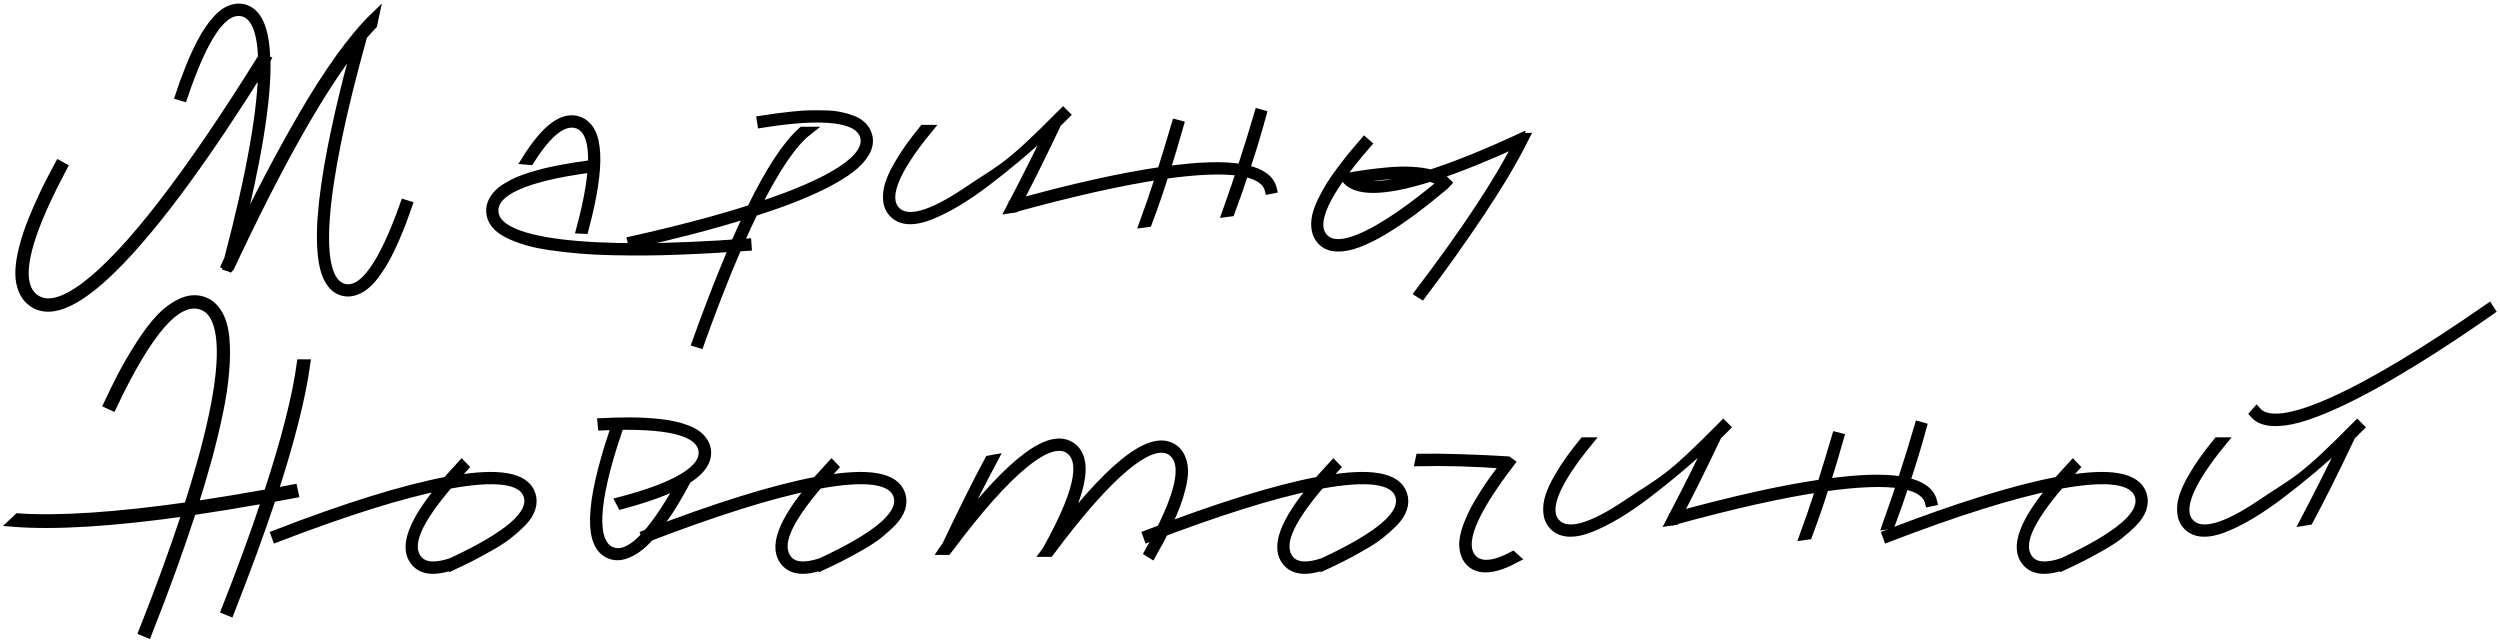 <?xml version="1.0" encoding="UTF-8"?> <svg xmlns="http://www.w3.org/2000/svg" width="568" height="146" viewBox="0 0 568 146" fill="none"> <mask id="path-1-outside-1_226_26" maskUnits="userSpaceOnUse" x="0" y="-0.182" width="568" height="146" fill="black"> <rect fill="white" y="-0.182" width="568" height="146"></rect> <path d="M5.207 65.949C4.725 64.764 4.484 63.495 4.484 62.141C4.471 60.786 4.66 59.224 5.051 57.453C5.454 55.695 5.936 54.022 6.496 52.434C7.056 50.832 7.766 49.068 8.625 47.141C9.484 45.2 10.272 43.521 10.988 42.102C11.704 40.682 12.512 39.139 13.41 37.473L14.289 37.961C11.307 43.56 9.087 48.378 7.629 52.414C6.171 56.45 5.467 59.764 5.52 62.355C5.585 64.96 6.431 66.815 8.059 67.922C10.689 69.693 14.445 68.749 19.328 65.09C24.224 61.431 30.077 55.2 36.887 46.398C43.697 37.596 51.275 26.477 59.621 13.039C59.387 6.802 57.876 3.365 55.09 2.727C52.876 2.232 50.663 3.586 48.449 6.789C46.236 9.979 43.957 15.051 41.613 22.004L40.812 21.77C41.164 20.715 41.496 19.745 41.809 18.859C42.134 17.974 42.525 16.952 42.98 15.793C43.436 14.634 43.879 13.579 44.309 12.629C44.738 11.678 45.227 10.682 45.773 9.641C46.32 8.599 46.861 7.681 47.395 6.887C47.928 6.092 48.514 5.337 49.152 4.621C49.79 3.892 50.422 3.313 51.047 2.883C51.685 2.453 52.362 2.147 53.078 1.965C53.794 1.783 54.517 1.77 55.246 1.926C58.514 2.668 60.233 6.548 60.402 13.566L60.5 13.605L60.461 13.684C60.656 22.759 58.41 36.555 53.723 55.07C56.197 49.888 58.651 44.973 61.086 40.324C63.521 35.663 66.118 30.956 68.879 26.203C71.639 21.438 74.413 17.108 77.199 13.215C79.999 9.322 82.629 6.184 85.09 3.801L84.699 5.637C83.957 6.418 83.208 7.245 82.453 8.117C77.544 25.656 74.712 39.38 73.957 49.289C73.215 59.185 74.621 64.582 78.176 65.481C80.376 65.988 82.603 64.654 84.856 61.477C87.121 58.312 89.478 53.273 91.926 46.359L92.688 46.594C92.206 47.974 91.75 49.237 91.32 50.383C90.891 51.516 90.35 52.831 89.699 54.328C89.048 55.825 88.417 57.147 87.805 58.293C87.193 59.439 86.49 60.585 85.695 61.73C84.901 62.876 84.113 63.794 83.332 64.484C82.564 65.188 81.717 65.708 80.793 66.047C79.868 66.398 78.944 66.464 78.019 66.242C76.939 65.995 76.034 65.389 75.305 64.426C74.588 63.475 74.048 62.271 73.684 60.812C73.332 59.354 73.117 57.616 73.039 55.598C72.961 53.579 73.007 51.457 73.176 49.23C73.345 46.991 73.618 44.543 73.996 41.887C74.387 39.218 74.836 36.581 75.344 33.977C75.852 31.372 76.431 28.631 77.082 25.754C77.746 22.863 78.404 20.142 79.055 17.59C79.719 15.038 80.422 12.414 81.164 9.719C73.091 19.81 63.469 36.77 52.297 60.598C52.271 60.624 52.258 60.663 52.258 60.715L52.219 60.754L52.043 60.676L51.496 60.52C51.496 60.507 51.503 60.48 51.516 60.441C51.529 60.415 51.535 60.389 51.535 60.363L51.301 60.246L51.926 58.879C57.082 39.296 59.66 24.654 59.66 14.953C47.03 35.175 36.255 49.921 27.336 59.191C18.365 68.514 11.737 71.704 7.453 68.762C6.438 68.072 5.689 67.134 5.207 65.949Z"></path> <path d="M111.457 47.922C111.444 47.18 111.6 46.477 111.926 45.812C112.251 45.135 112.681 44.53 113.215 43.996C113.762 43.449 114.445 42.935 115.266 42.453C116.086 41.958 116.932 41.522 117.805 41.145C118.69 40.767 119.693 40.409 120.812 40.07C121.945 39.732 123.013 39.439 124.016 39.191C125.018 38.944 126.125 38.71 127.336 38.488C128.56 38.254 129.634 38.065 130.559 37.922C131.496 37.779 132.512 37.629 133.605 37.473L133.723 38.273C126.496 39.276 121.099 40.572 117.531 42.16C113.964 43.749 112.199 45.669 112.238 47.922C112.29 51.62 117.31 54.094 127.297 55.344C137.297 56.594 151.438 56.548 169.719 55.207L169.777 56.008C167.225 56.19 164.751 56.346 162.355 56.477C159.96 56.62 157.375 56.743 154.602 56.848C151.841 56.965 149.211 57.03 146.711 57.043C144.211 57.056 141.652 57.036 139.035 56.984C136.418 56.932 133.983 56.809 131.73 56.613C129.491 56.418 127.316 56.171 125.207 55.871C123.098 55.585 121.223 55.194 119.582 54.699C117.954 54.218 116.522 53.658 115.285 53.02C114.061 52.395 113.117 51.652 112.453 50.793C111.802 49.921 111.47 48.964 111.457 47.922ZM119.484 36.398C123.99 29.172 127.993 26.197 131.496 27.473C136.249 29.178 136.659 37.395 132.727 52.121L131.926 52.082C133.814 45.064 134.706 39.523 134.602 35.461C134.497 31.398 133.378 28.99 131.242 28.234C128.143 27.141 124.53 29.888 120.402 36.477L119.484 36.398Z"></path> <path d="M143.527 54.68C154.048 52.323 163.091 49.934 170.656 47.512C174.953 38.736 178.833 32.831 182.297 29.797H183.488C180.077 32.453 176.145 38.241 171.691 47.16C180.402 44.322 186.861 41.542 191.066 38.82C195.272 36.086 197.056 33.495 196.418 31.047C195.832 28.872 193.586 27.544 189.68 27.062C185.773 26.568 180.233 26.893 173.059 28.039L172.941 27.277C174.191 27.082 175.344 26.913 176.398 26.77C177.453 26.626 178.677 26.483 180.07 26.34C181.477 26.184 182.759 26.093 183.918 26.066C185.09 26.04 186.314 26.047 187.59 26.086C188.866 26.112 190.005 26.236 191.008 26.457C192.01 26.665 192.948 26.945 193.82 27.297C194.693 27.648 195.415 28.124 195.988 28.723C196.561 29.322 196.958 30.025 197.18 30.832C197.518 32.082 197.316 33.352 196.574 34.641C195.845 35.917 194.719 37.134 193.195 38.293C191.672 39.452 189.745 40.624 187.414 41.809C185.083 42.98 182.596 44.081 179.953 45.109C177.323 46.125 174.413 47.141 171.223 48.156C167.329 56.164 163.247 66.138 158.977 78.078L158.215 77.844C162.512 65.891 166.496 56.105 170.168 48.488C162.499 50.91 153.677 53.228 143.703 55.441L143.527 54.68Z"></path> <path d="M202.902 48.391C202.147 47.57 201.724 46.568 201.633 45.383C201.542 44.198 201.698 42.987 202.102 41.75C202.505 40.5 203.143 39.12 204.016 37.609C204.888 36.086 205.78 34.693 206.691 33.43C207.603 32.167 208.645 30.812 209.816 29.367H210.871C203.189 38.742 200.734 44.901 203.508 47.844C206.008 50.539 211.411 49.087 219.719 43.488C228.026 37.876 228.632 38.553 241.535 25.52L242.102 26.086C238.026 30.201 244.055 24.068 240.188 27.688L240.305 27.727C236.307 36.125 233.052 42.642 230.539 47.277L229.543 47.434C233.371 40.116 236.464 33.944 238.82 28.918C236.242 31.288 233.775 33.469 231.418 35.461C229.074 37.44 226.678 39.361 224.23 41.223C221.783 43.085 219.497 44.647 217.375 45.91C215.266 47.16 213.273 48.163 211.398 48.918C209.536 49.66 207.876 49.999 206.418 49.934C204.96 49.855 203.788 49.341 202.902 48.391Z"></path> <path d="M230.344 46.398C243.69 42.714 254.882 40.22 263.918 38.918C265.116 35.116 266.21 31.529 267.199 28.156L267.961 28.352C267.01 31.724 265.969 35.207 264.836 38.801C272.31 37.746 278.065 37.57 282.102 38.273C283.534 33.898 284.829 29.725 285.988 25.754L286.75 25.969C285.591 30.214 284.328 34.374 282.961 38.449C286.529 39.218 288.579 40.721 289.113 42.961L288.352 43.117C287.857 41.151 285.975 39.829 282.707 39.152C281.965 41.496 280.91 44.51 279.543 48.195L278.664 48.312C280.161 44.081 281.229 40.975 281.867 38.996C277.961 38.371 272.186 38.586 264.543 39.641C263.345 43.417 262.082 47.069 260.754 50.598L259.875 50.715C260.943 47.811 262.193 44.172 263.625 39.797C254.68 41.138 243.658 43.605 230.559 47.199L230.344 46.398Z"></path> <path d="M300.207 54.641C299.569 53.95 299.165 53.117 298.996 52.141C298.84 51.164 298.872 50.168 299.094 49.152C299.315 48.124 299.725 46.984 300.324 45.734C300.936 44.471 301.581 43.293 302.258 42.199C302.948 41.105 303.781 39.908 304.758 38.605C305.747 37.29 306.626 36.164 307.395 35.227C308.163 34.289 309.029 33.267 309.992 32.16L310.598 32.688C305.793 38.234 302.57 42.779 300.93 46.32C299.289 49.849 299.243 52.434 300.793 54.074C302.499 55.897 305.656 55.721 310.266 53.547C314.888 51.372 320.682 47.375 327.648 41.555C326.971 41.034 326.06 40.611 324.914 40.285C314.224 43.658 307.772 43.684 305.559 40.363C307.329 40.051 308.951 39.79 310.422 39.582C311.893 39.374 313.56 39.185 315.422 39.016C317.284 38.846 319.042 38.807 320.695 38.898C322.362 38.977 323.82 39.185 325.07 39.523C330.812 37.675 337.642 34.914 345.559 31.242V31.281L346.438 31.242C343.898 36.32 340.539 41.991 336.359 48.254C332.193 54.504 327.753 60.741 323.039 66.965L322.395 66.555C333.007 52.583 340.552 41.158 345.031 32.277C337.792 35.611 331.516 38.143 326.203 39.875C327.284 40.279 328.15 40.825 328.801 41.516L328.234 42.121C325.708 44.243 323.326 46.138 321.086 47.805C318.859 49.471 316.646 50.969 314.445 52.297C312.245 53.612 310.259 54.595 308.488 55.246C306.73 55.91 305.122 56.21 303.664 56.145C302.219 56.079 301.066 55.578 300.207 54.641ZM307.082 40.832C309.699 42.798 315.194 42.505 323.566 39.953C319.816 39.302 314.322 39.595 307.082 40.832Z"></path> <path d="M3 118.688L4.113 117.633C13.358 118.271 26.249 117.418 42.785 115.074C45.689 106.012 47.753 98.225 48.977 91.715C50.2 85.191 50.552 80.042 50.031 76.266C49.51 72.477 48.111 70.185 45.832 69.391C43.059 68.427 39.999 69.846 36.652 73.648C33.319 77.451 29.608 83.662 25.52 92.281L24.543 91.832C25.728 89.319 26.835 87.079 27.863 85.113C28.892 83.147 30.201 80.914 31.789 78.414C33.391 75.914 34.908 73.902 36.34 72.379C37.772 70.843 39.361 69.658 41.105 68.824C42.863 67.991 44.543 67.848 46.145 68.394C47.59 68.902 48.729 69.885 49.562 71.344C50.409 72.802 50.93 74.658 51.125 76.91C51.32 79.15 51.301 81.656 51.066 84.43C50.845 87.203 50.383 90.283 49.68 93.668C48.977 97.053 48.156 100.471 47.219 103.922C46.281 107.372 45.194 111.038 43.957 114.918C49.908 114.02 55.559 113.089 60.91 112.125C64.894 100.016 67.401 90.185 68.43 82.633H69.504C68.475 90.133 66.014 99.898 62.121 111.93L66.594 111.07L66.828 112.164L61.711 113.121C59.198 120.686 56.04 129.313 52.238 139L51.281 138.609C54.901 129.443 57.98 121.012 60.52 113.316C54.139 114.436 48.495 115.354 43.586 116.07C40.891 124.417 37.531 133.688 33.508 143.883L32.512 143.473C36.275 133.994 39.582 124.918 42.434 116.246C25.637 118.629 12.492 119.443 3 118.688Z"></path> <path d="M62.551 121.441C78.592 115.244 91.574 111.201 101.496 109.313C101.952 108.792 102.577 108.102 103.371 107.242C104.178 106.37 104.693 105.81 104.914 105.563L105.461 106.129C104.25 107.444 103.345 108.44 102.746 109.117C113.345 107.255 119.315 108.31 120.656 112.281C121.008 113.323 121.008 114.391 120.656 115.484C120.305 116.565 119.628 117.62 118.625 118.648C117.622 119.664 116.542 120.628 115.383 121.539C114.224 122.438 112.811 123.349 111.145 124.273C109.491 125.211 108.033 125.999 106.77 126.637C105.52 127.275 104.1 127.958 102.512 128.688L102.473 128.609C98.658 129.872 95.949 129.573 94.348 127.711C91.535 124.469 93.638 118.674 100.656 110.328C91.138 112.216 78.527 116.174 62.824 122.203L62.551 121.441ZM101.906 110.074C98.273 114.319 95.878 117.841 94.719 120.641C93.573 123.427 93.664 125.615 94.992 127.203C96.398 128.805 98.918 128.994 102.551 127.77C109.087 124.736 113.794 121.969 116.672 119.469C119.562 116.956 120.643 114.638 119.914 112.516C118.69 108.896 112.688 108.082 101.906 110.074Z"></path> <path d="M140.148 98.473C137.531 106.298 136.105 112.477 135.871 117.008C135.65 121.526 136.652 124.267 138.879 125.23C140.897 126.064 143.208 125.198 145.812 122.633C148.43 120.055 151.411 115.751 154.758 109.723C151.633 111.454 147.121 113.108 141.223 114.684L140.832 113.922C147.329 112.229 152.173 110.406 155.363 108.453C158.566 106.5 160.005 104.456 159.68 102.32C159.341 100.094 157.271 98.531 153.469 97.633C149.68 96.734 144.133 96.454 136.828 96.793L136.75 95.992C137.883 95.94 138.918 95.901 139.855 95.875C140.793 95.849 141.893 95.836 143.156 95.836C144.419 95.836 145.565 95.868 146.594 95.934C147.635 95.986 148.749 96.077 149.934 96.207C151.118 96.337 152.173 96.507 153.098 96.715C154.022 96.91 154.934 97.177 155.832 97.516C156.743 97.841 157.512 98.219 158.137 98.648C158.762 99.078 159.289 99.599 159.719 100.211C160.148 100.81 160.415 101.474 160.52 102.203C160.858 104.625 159.387 106.865 156.105 108.922C155.09 110.797 154.146 112.47 153.273 113.941C152.401 115.413 151.301 117.073 149.973 118.922C148.645 120.758 147.401 122.229 146.242 123.336C145.083 124.443 143.814 125.276 142.434 125.836C141.053 126.396 139.758 126.435 138.547 125.953C133.651 123.961 133.892 114.846 139.27 98.609L140.148 98.473Z"></path> <path d="M146.574 121.441C162.616 115.244 175.598 111.201 185.52 109.313C185.975 108.792 186.6 108.102 187.395 107.242C188.202 106.37 188.716 105.81 188.938 105.563L189.484 106.129C188.273 107.444 187.368 108.44 186.77 109.117C197.368 107.255 203.339 108.31 204.68 112.281C205.031 113.323 205.031 114.391 204.68 115.484C204.328 116.565 203.651 117.62 202.648 118.648C201.646 119.664 200.565 120.628 199.406 121.539C198.247 122.438 196.835 123.349 195.168 124.273C193.514 125.211 192.056 125.999 190.793 126.637C189.543 127.275 188.124 127.958 186.535 128.688L186.496 128.609C182.681 129.872 179.973 129.573 178.371 127.711C175.559 124.469 177.661 118.674 184.68 110.328C175.161 112.216 162.551 116.174 146.848 122.203L146.574 121.441ZM185.93 110.074C182.297 114.319 179.901 117.841 178.742 120.641C177.596 123.427 177.688 125.615 179.016 127.203C180.422 128.805 182.941 128.994 186.574 127.77C193.111 124.736 197.818 121.969 200.695 119.469C203.586 116.956 204.667 114.638 203.938 112.516C202.714 108.896 196.711 108.082 185.93 110.074Z"></path> <path d="M214.211 125.074C214.289 124.957 214.413 124.781 214.582 124.547C214.764 124.326 214.895 124.156 214.973 124.039C218.97 115.641 222.225 109.124 224.738 104.488L225.734 104.313C223.13 109.195 220.331 114.729 217.336 120.914C230.044 104.508 238.775 98.056 243.527 101.559C247.069 104.163 246.203 110.615 240.93 120.914C253.43 104.82 262.043 98.518 266.77 102.008C267.525 102.568 268.072 103.31 268.41 104.234C268.762 105.146 268.931 106.129 268.918 107.184C268.905 108.225 268.729 109.417 268.391 110.758C268.065 112.099 267.674 113.375 267.219 114.586C266.776 115.797 266.21 117.138 265.52 118.609C264.829 120.081 264.198 121.357 263.625 122.438C263.052 123.505 262.408 124.677 261.691 125.953L261.008 125.523C264.562 119.169 266.783 114.111 267.668 110.348C268.553 106.585 268.098 104.013 266.301 102.633C263.996 100.927 260.467 102.04 255.715 105.973C250.975 109.892 245.22 116.409 238.449 125.523H237.453L237.785 125.074C241.34 118.72 243.553 113.661 244.426 109.898C245.311 106.135 244.855 103.57 243.059 102.203C240.767 100.523 237.297 101.591 232.648 105.406C228 109.208 222.349 115.556 215.695 124.449L215.207 125.074H214.211Z"></path> <path d="M260.598 121.441C276.639 115.244 289.621 111.201 299.543 109.313C299.999 108.792 300.624 108.102 301.418 107.242C302.225 106.37 302.74 105.81 302.961 105.563L303.508 106.129C302.297 107.444 301.392 108.44 300.793 109.117C311.392 107.255 317.362 108.31 318.703 112.281C319.055 113.323 319.055 114.391 318.703 115.484C318.352 116.565 317.674 117.62 316.672 118.648C315.669 119.664 314.589 120.628 313.43 121.539C312.271 122.438 310.858 123.349 309.191 124.273C307.538 125.211 306.079 125.999 304.816 126.637C303.566 127.275 302.147 127.958 300.559 128.688L300.52 128.609C296.704 129.872 293.996 129.573 292.395 127.711C289.582 124.469 291.685 118.674 298.703 110.328C289.185 112.216 276.574 116.174 260.871 122.203L260.598 121.441ZM299.953 110.074C296.32 114.319 293.924 117.841 292.766 120.641C291.62 123.427 291.711 125.615 293.039 127.203C294.445 128.805 296.965 128.994 300.598 127.77C307.134 124.736 311.841 121.969 314.719 119.469C317.609 116.956 318.69 114.638 317.961 112.516C316.737 108.896 310.734 108.082 299.953 110.074Z"></path> <path d="M322.473 104.918L322.648 104.078C327.909 104.013 334.543 104.215 342.551 104.684L343.156 105.113C338.69 110.96 335.754 115.686 334.348 119.293C332.954 122.9 333.065 125.497 334.68 127.086C336.464 128.792 339.478 128.525 343.723 126.285L344.367 126.871C339.549 129.436 336.118 129.736 334.074 127.77C333.41 127.132 332.967 126.35 332.746 125.426C332.525 124.501 332.479 123.544 332.609 122.555C332.753 121.552 333.059 120.439 333.527 119.215C333.996 117.991 334.523 116.826 335.109 115.719C335.708 114.599 336.424 113.395 337.258 112.105C338.091 110.803 338.866 109.658 339.582 108.668C340.311 107.665 341.105 106.604 341.965 105.484C334.934 104.977 328.436 104.788 322.473 104.918Z"></path> <path d="M352.902 119.391C352.147 118.57 351.724 117.568 351.633 116.383C351.542 115.198 351.698 113.987 352.102 112.75C352.505 111.5 353.143 110.12 354.016 108.609C354.888 107.086 355.78 105.693 356.691 104.43C357.603 103.167 358.645 101.813 359.816 100.367H360.871C353.189 109.742 350.734 115.901 353.508 118.844C356.008 121.539 361.411 120.087 369.719 114.488C378.026 108.876 378.632 109.553 391.535 96.519L392.102 97.086C388.026 101.201 394.055 95.068 390.188 98.688L390.305 98.727C386.307 107.125 383.052 113.642 380.539 118.277L379.543 118.434C383.371 111.116 386.464 104.944 388.82 99.918C386.242 102.288 383.775 104.469 381.418 106.461C379.074 108.44 376.678 110.361 374.23 112.223C371.783 114.085 369.497 115.647 367.375 116.91C365.266 118.16 363.273 119.163 361.398 119.918C359.536 120.66 357.876 120.999 356.418 120.934C354.96 120.855 353.788 120.341 352.902 119.391Z"></path> <path d="M380.344 117.398C393.69 113.714 404.882 111.22 413.918 109.918C415.116 106.116 416.21 102.529 417.199 99.156L417.961 99.352C417.01 102.724 415.969 106.207 414.836 109.801C422.31 108.746 428.065 108.57 432.102 109.273C433.534 104.898 434.829 100.725 435.988 96.754L436.75 96.969C435.591 101.214 434.328 105.374 432.961 109.449C436.529 110.217 438.579 111.721 439.113 113.961L438.352 114.117C437.857 112.151 435.975 110.829 432.707 110.152C431.965 112.496 430.91 115.51 429.543 119.195L428.664 119.313C430.161 115.081 431.229 111.975 431.867 109.996C427.961 109.371 422.186 109.586 414.543 110.641C413.345 114.417 412.082 118.069 410.754 121.598L409.875 121.715C410.943 118.811 412.193 115.172 413.625 110.797C404.68 112.138 393.658 114.605 380.559 118.199L380.344 117.398Z"></path> <path d="M428.605 121.441C444.647 115.244 457.629 111.201 467.551 109.313C468.007 108.792 468.632 108.102 469.426 107.242C470.233 106.37 470.747 105.81 470.969 105.563L471.516 106.129C470.305 107.444 469.4 108.44 468.801 109.117C479.4 107.255 485.37 108.31 486.711 112.281C487.062 113.323 487.062 114.391 486.711 115.484C486.359 116.565 485.682 117.62 484.68 118.648C483.677 119.664 482.596 120.628 481.438 121.539C480.279 122.438 478.866 123.349 477.199 124.273C475.546 125.211 474.087 125.999 472.824 126.637C471.574 127.275 470.155 127.958 468.566 128.688L468.527 128.609C464.712 129.872 462.004 129.573 460.402 127.711C457.59 124.469 459.693 118.674 466.711 110.328C457.193 112.216 444.582 116.174 428.879 122.203L428.605 121.441ZM467.961 110.074C464.328 114.319 461.932 117.841 460.773 120.641C459.628 123.427 459.719 125.615 461.047 127.203C462.453 128.805 464.973 128.994 468.605 127.77C475.142 124.736 479.849 121.969 482.727 119.469C485.617 116.956 486.698 114.638 485.969 112.516C484.745 108.896 478.742 108.082 467.961 110.074Z"></path> <path d="M496.926 119.391C496.171 118.57 495.747 117.568 495.656 116.383C495.565 115.198 495.721 113.987 496.125 112.75C496.529 111.5 497.167 110.12 498.039 108.609C498.911 107.086 499.803 105.693 500.715 104.43C501.626 103.167 502.668 101.813 503.84 100.367H504.895C497.212 109.742 494.758 115.901 497.531 118.844C500.031 121.539 505.435 120.087 513.742 114.488C522.049 108.876 522.655 109.553 535.559 96.519L536.125 97.086C532.049 101.201 538.078 95.068 534.211 98.688L534.328 98.727C530.331 107.125 527.076 113.642 524.562 118.277L523.566 118.434C527.395 111.116 530.487 104.944 532.844 99.918C530.266 102.288 527.798 104.469 525.441 106.461C523.098 108.44 520.702 110.361 518.254 112.223C515.806 114.085 513.521 115.647 511.398 116.91C509.289 118.16 507.297 119.163 505.422 119.918C503.56 120.66 501.9 120.999 500.441 120.934C498.983 120.855 497.811 120.341 496.926 119.391ZM512.121 94.039L512.688 93.394C514.992 96.064 520.695 95.367 529.797 91.305C538.911 87.242 550.806 80.113 565.48 69.918L565.891 70.562C562.922 72.633 560.038 74.599 557.238 76.461C554.439 78.323 551.379 80.276 548.059 82.32C544.751 84.352 541.646 86.162 538.742 87.75C535.852 89.339 532.948 90.79 530.031 92.106C527.115 93.408 524.523 94.378 522.258 95.016C519.992 95.641 517.961 95.894 516.164 95.777C514.367 95.66 513.02 95.081 512.121 94.039Z"></path> </mask> <path d="M5.207 65.949C4.725 64.764 4.484 63.495 4.484 62.141C4.471 60.786 4.66 59.224 5.051 57.453C5.454 55.695 5.936 54.022 6.496 52.434C7.056 50.832 7.766 49.068 8.625 47.141C9.484 45.2 10.272 43.521 10.988 42.102C11.704 40.682 12.512 39.139 13.41 37.473L14.289 37.961C11.307 43.56 9.087 48.378 7.629 52.414C6.171 56.45 5.467 59.764 5.52 62.355C5.585 64.96 6.431 66.815 8.059 67.922C10.689 69.693 14.445 68.749 19.328 65.09C24.224 61.431 30.077 55.2 36.887 46.398C43.697 37.596 51.275 26.477 59.621 13.039C59.387 6.802 57.876 3.365 55.09 2.727C52.876 2.232 50.663 3.586 48.449 6.789C46.236 9.979 43.957 15.051 41.613 22.004L40.812 21.77C41.164 20.715 41.496 19.745 41.809 18.859C42.134 17.974 42.525 16.952 42.98 15.793C43.436 14.634 43.879 13.579 44.309 12.629C44.738 11.678 45.227 10.682 45.773 9.641C46.32 8.599 46.861 7.681 47.395 6.887C47.928 6.092 48.514 5.337 49.152 4.621C49.79 3.892 50.422 3.313 51.047 2.883C51.685 2.453 52.362 2.147 53.078 1.965C53.794 1.783 54.517 1.77 55.246 1.926C58.514 2.668 60.233 6.548 60.402 13.566L60.5 13.605L60.461 13.684C60.656 22.759 58.41 36.555 53.723 55.07C56.197 49.888 58.651 44.973 61.086 40.324C63.521 35.663 66.118 30.956 68.879 26.203C71.639 21.438 74.413 17.108 77.199 13.215C79.999 9.322 82.629 6.184 85.09 3.801L84.699 5.637C83.957 6.418 83.208 7.245 82.453 8.117C77.544 25.656 74.712 39.38 73.957 49.289C73.215 59.185 74.621 64.582 78.176 65.481C80.376 65.988 82.603 64.654 84.856 61.477C87.121 58.312 89.478 53.273 91.926 46.359L92.688 46.594C92.206 47.974 91.75 49.237 91.32 50.383C90.891 51.516 90.35 52.831 89.699 54.328C89.048 55.825 88.417 57.147 87.805 58.293C87.193 59.439 86.49 60.585 85.695 61.73C84.901 62.876 84.113 63.794 83.332 64.484C82.564 65.188 81.717 65.708 80.793 66.047C79.868 66.398 78.944 66.464 78.019 66.242C76.939 65.995 76.034 65.389 75.305 64.426C74.588 63.475 74.048 62.271 73.684 60.812C73.332 59.354 73.117 57.616 73.039 55.598C72.961 53.579 73.007 51.457 73.176 49.23C73.345 46.991 73.618 44.543 73.996 41.887C74.387 39.218 74.836 36.581 75.344 33.977C75.852 31.372 76.431 28.631 77.082 25.754C77.746 22.863 78.404 20.142 79.055 17.59C79.719 15.038 80.422 12.414 81.164 9.719C73.091 19.81 63.469 36.77 52.297 60.598C52.271 60.624 52.258 60.663 52.258 60.715L52.219 60.754L52.043 60.676L51.496 60.52C51.496 60.507 51.503 60.48 51.516 60.441C51.529 60.415 51.535 60.389 51.535 60.363L51.301 60.246L51.926 58.879C57.082 39.296 59.66 24.654 59.66 14.953C47.03 35.175 36.255 49.921 27.336 59.191C18.365 68.514 11.737 71.704 7.453 68.762C6.438 68.072 5.689 67.134 5.207 65.949Z" fill="black"></path> <path d="M111.457 47.922C111.444 47.18 111.6 46.477 111.926 45.812C112.251 45.135 112.681 44.53 113.215 43.996C113.762 43.449 114.445 42.935 115.266 42.453C116.086 41.958 116.932 41.522 117.805 41.145C118.69 40.767 119.693 40.409 120.812 40.07C121.945 39.732 123.013 39.439 124.016 39.191C125.018 38.944 126.125 38.71 127.336 38.488C128.56 38.254 129.634 38.065 130.559 37.922C131.496 37.779 132.512 37.629 133.605 37.473L133.723 38.273C126.496 39.276 121.099 40.572 117.531 42.16C113.964 43.749 112.199 45.669 112.238 47.922C112.29 51.62 117.31 54.094 127.297 55.344C137.297 56.594 151.438 56.548 169.719 55.207L169.777 56.008C167.225 56.19 164.751 56.346 162.355 56.477C159.96 56.62 157.375 56.743 154.602 56.848C151.841 56.965 149.211 57.03 146.711 57.043C144.211 57.056 141.652 57.036 139.035 56.984C136.418 56.932 133.983 56.809 131.73 56.613C129.491 56.418 127.316 56.171 125.207 55.871C123.098 55.585 121.223 55.194 119.582 54.699C117.954 54.218 116.522 53.658 115.285 53.02C114.061 52.395 113.117 51.652 112.453 50.793C111.802 49.921 111.47 48.964 111.457 47.922ZM119.484 36.398C123.99 29.172 127.993 26.197 131.496 27.473C136.249 29.178 136.659 37.395 132.727 52.121L131.926 52.082C133.814 45.064 134.706 39.523 134.602 35.461C134.497 31.398 133.378 28.99 131.242 28.234C128.143 27.141 124.53 29.888 120.402 36.477L119.484 36.398Z" fill="black"></path> <path d="M143.527 54.68C154.048 52.323 163.091 49.934 170.656 47.512C174.953 38.736 178.833 32.831 182.297 29.797H183.488C180.077 32.453 176.145 38.241 171.691 47.16C180.402 44.322 186.861 41.542 191.066 38.82C195.272 36.086 197.056 33.495 196.418 31.047C195.832 28.872 193.586 27.544 189.68 27.062C185.773 26.568 180.233 26.893 173.059 28.039L172.941 27.277C174.191 27.082 175.344 26.913 176.398 26.77C177.453 26.626 178.677 26.483 180.07 26.34C181.477 26.184 182.759 26.093 183.918 26.066C185.09 26.04 186.314 26.047 187.59 26.086C188.866 26.112 190.005 26.236 191.008 26.457C192.01 26.665 192.948 26.945 193.82 27.297C194.693 27.648 195.415 28.124 195.988 28.723C196.561 29.322 196.958 30.025 197.18 30.832C197.518 32.082 197.316 33.352 196.574 34.641C195.845 35.917 194.719 37.134 193.195 38.293C191.672 39.452 189.745 40.624 187.414 41.809C185.083 42.98 182.596 44.081 179.953 45.109C177.323 46.125 174.413 47.141 171.223 48.156C167.329 56.164 163.247 66.138 158.977 78.078L158.215 77.844C162.512 65.891 166.496 56.105 170.168 48.488C162.499 50.91 153.677 53.228 143.703 55.441L143.527 54.68Z" fill="black"></path> <path d="M202.902 48.391C202.147 47.57 201.724 46.568 201.633 45.383C201.542 44.198 201.698 42.987 202.102 41.75C202.505 40.5 203.143 39.12 204.016 37.609C204.888 36.086 205.78 34.693 206.691 33.43C207.603 32.167 208.645 30.812 209.816 29.367H210.871C203.189 38.742 200.734 44.901 203.508 47.844C206.008 50.539 211.411 49.087 219.719 43.488C228.026 37.876 228.632 38.553 241.535 25.52L242.102 26.086C238.026 30.201 244.055 24.068 240.188 27.688L240.305 27.727C236.307 36.125 233.052 42.642 230.539 47.277L229.543 47.434C233.371 40.116 236.464 33.944 238.82 28.918C236.242 31.288 233.775 33.469 231.418 35.461C229.074 37.44 226.678 39.361 224.23 41.223C221.783 43.085 219.497 44.647 217.375 45.91C215.266 47.16 213.273 48.163 211.398 48.918C209.536 49.66 207.876 49.999 206.418 49.934C204.96 49.855 203.788 49.341 202.902 48.391Z" fill="black"></path> <path d="M230.344 46.398C243.69 42.714 254.882 40.22 263.918 38.918C265.116 35.116 266.21 31.529 267.199 28.156L267.961 28.352C267.01 31.724 265.969 35.207 264.836 38.801C272.31 37.746 278.065 37.57 282.102 38.273C283.534 33.898 284.829 29.725 285.988 25.754L286.75 25.969C285.591 30.214 284.328 34.374 282.961 38.449C286.529 39.218 288.579 40.721 289.113 42.961L288.352 43.117C287.857 41.151 285.975 39.829 282.707 39.152C281.965 41.496 280.91 44.51 279.543 48.195L278.664 48.312C280.161 44.081 281.229 40.975 281.867 38.996C277.961 38.371 272.186 38.586 264.543 39.641C263.345 43.417 262.082 47.069 260.754 50.598L259.875 50.715C260.943 47.811 262.193 44.172 263.625 39.797C254.68 41.138 243.658 43.605 230.559 47.199L230.344 46.398Z" fill="black"></path> <path d="M300.207 54.641C299.569 53.95 299.165 53.117 298.996 52.141C298.84 51.164 298.872 50.168 299.094 49.152C299.315 48.124 299.725 46.984 300.324 45.734C300.936 44.471 301.581 43.293 302.258 42.199C302.948 41.105 303.781 39.908 304.758 38.605C305.747 37.29 306.626 36.164 307.395 35.227C308.163 34.289 309.029 33.267 309.992 32.16L310.598 32.688C305.793 38.234 302.57 42.779 300.93 46.32C299.289 49.849 299.243 52.434 300.793 54.074C302.499 55.897 305.656 55.721 310.266 53.547C314.888 51.372 320.682 47.375 327.648 41.555C326.971 41.034 326.06 40.611 324.914 40.285C314.224 43.658 307.772 43.684 305.559 40.363C307.329 40.051 308.951 39.79 310.422 39.582C311.893 39.374 313.56 39.185 315.422 39.016C317.284 38.846 319.042 38.807 320.695 38.898C322.362 38.977 323.82 39.185 325.07 39.523C330.812 37.675 337.642 34.914 345.559 31.242V31.281L346.438 31.242C343.898 36.32 340.539 41.991 336.359 48.254C332.193 54.504 327.753 60.741 323.039 66.965L322.395 66.555C333.007 52.583 340.552 41.158 345.031 32.277C337.792 35.611 331.516 38.143 326.203 39.875C327.284 40.279 328.15 40.825 328.801 41.516L328.234 42.121C325.708 44.243 323.326 46.138 321.086 47.805C318.859 49.471 316.646 50.969 314.445 52.297C312.245 53.612 310.259 54.595 308.488 55.246C306.73 55.91 305.122 56.21 303.664 56.145C302.219 56.079 301.066 55.578 300.207 54.641ZM307.082 40.832C309.699 42.798 315.194 42.505 323.566 39.953C319.816 39.302 314.322 39.595 307.082 40.832Z" fill="black"></path> <path d="M3 118.688L4.113 117.633C13.358 118.271 26.249 117.418 42.785 115.074C45.689 106.012 47.753 98.225 48.977 91.715C50.2 85.191 50.552 80.042 50.031 76.266C49.51 72.477 48.111 70.185 45.832 69.391C43.059 68.427 39.999 69.846 36.652 73.648C33.319 77.451 29.608 83.662 25.52 92.281L24.543 91.832C25.728 89.319 26.835 87.079 27.863 85.113C28.892 83.147 30.201 80.914 31.789 78.414C33.391 75.914 34.908 73.902 36.34 72.379C37.772 70.843 39.361 69.658 41.105 68.824C42.863 67.991 44.543 67.848 46.145 68.394C47.59 68.902 48.729 69.885 49.562 71.344C50.409 72.802 50.93 74.658 51.125 76.91C51.32 79.15 51.301 81.656 51.066 84.43C50.845 87.203 50.383 90.283 49.68 93.668C48.977 97.053 48.156 100.471 47.219 103.922C46.281 107.372 45.194 111.038 43.957 114.918C49.908 114.02 55.559 113.089 60.91 112.125C64.894 100.016 67.401 90.185 68.43 82.633H69.504C68.475 90.133 66.014 99.898 62.121 111.93L66.594 111.07L66.828 112.164L61.711 113.121C59.198 120.686 56.04 129.313 52.238 139L51.281 138.609C54.901 129.443 57.98 121.012 60.52 113.316C54.139 114.436 48.495 115.354 43.586 116.07C40.891 124.417 37.531 133.688 33.508 143.883L32.512 143.473C36.275 133.994 39.582 124.918 42.434 116.246C25.637 118.629 12.492 119.443 3 118.688Z" fill="black"></path> <path d="M62.551 121.441C78.592 115.244 91.574 111.201 101.496 109.313C101.952 108.792 102.577 108.102 103.371 107.242C104.178 106.37 104.693 105.81 104.914 105.563L105.461 106.129C104.25 107.444 103.345 108.44 102.746 109.117C113.345 107.255 119.315 108.31 120.656 112.281C121.008 113.323 121.008 114.391 120.656 115.484C120.305 116.565 119.628 117.62 118.625 118.648C117.622 119.664 116.542 120.628 115.383 121.539C114.224 122.438 112.811 123.349 111.145 124.273C109.491 125.211 108.033 125.999 106.77 126.637C105.52 127.275 104.1 127.958 102.512 128.688L102.473 128.609C98.658 129.872 95.949 129.573 94.348 127.711C91.535 124.469 93.638 118.674 100.656 110.328C91.138 112.216 78.527 116.174 62.824 122.203L62.551 121.441ZM101.906 110.074C98.273 114.319 95.878 117.841 94.719 120.641C93.573 123.427 93.664 125.615 94.992 127.203C96.398 128.805 98.918 128.994 102.551 127.77C109.087 124.736 113.794 121.969 116.672 119.469C119.562 116.956 120.643 114.638 119.914 112.516C118.69 108.896 112.688 108.082 101.906 110.074Z" fill="black"></path> <path d="M140.148 98.473C137.531 106.298 136.105 112.477 135.871 117.008C135.65 121.526 136.652 124.267 138.879 125.23C140.897 126.064 143.208 125.198 145.812 122.633C148.43 120.055 151.411 115.751 154.758 109.723C151.633 111.454 147.121 113.108 141.223 114.684L140.832 113.922C147.329 112.229 152.173 110.406 155.363 108.453C158.566 106.5 160.005 104.456 159.68 102.32C159.341 100.094 157.271 98.531 153.469 97.633C149.68 96.734 144.133 96.454 136.828 96.793L136.75 95.992C137.883 95.94 138.918 95.901 139.855 95.875C140.793 95.849 141.893 95.836 143.156 95.836C144.419 95.836 145.565 95.868 146.594 95.934C147.635 95.986 148.749 96.077 149.934 96.207C151.118 96.337 152.173 96.507 153.098 96.715C154.022 96.91 154.934 97.177 155.832 97.516C156.743 97.841 157.512 98.219 158.137 98.648C158.762 99.078 159.289 99.599 159.719 100.211C160.148 100.81 160.415 101.474 160.52 102.203C160.858 104.625 159.387 106.865 156.105 108.922C155.09 110.797 154.146 112.47 153.273 113.941C152.401 115.413 151.301 117.073 149.973 118.922C148.645 120.758 147.401 122.229 146.242 123.336C145.083 124.443 143.814 125.276 142.434 125.836C141.053 126.396 139.758 126.435 138.547 125.953C133.651 123.961 133.892 114.846 139.27 98.609L140.148 98.473Z" fill="black"></path> <path d="M146.574 121.441C162.616 115.244 175.598 111.201 185.52 109.313C185.975 108.792 186.6 108.102 187.395 107.242C188.202 106.37 188.716 105.81 188.938 105.563L189.484 106.129C188.273 107.444 187.368 108.44 186.77 109.117C197.368 107.255 203.339 108.31 204.68 112.281C205.031 113.323 205.031 114.391 204.68 115.484C204.328 116.565 203.651 117.62 202.648 118.648C201.646 119.664 200.565 120.628 199.406 121.539C198.247 122.438 196.835 123.349 195.168 124.273C193.514 125.211 192.056 125.999 190.793 126.637C189.543 127.275 188.124 127.958 186.535 128.688L186.496 128.609C182.681 129.872 179.973 129.573 178.371 127.711C175.559 124.469 177.661 118.674 184.68 110.328C175.161 112.216 162.551 116.174 146.848 122.203L146.574 121.441ZM185.93 110.074C182.297 114.319 179.901 117.841 178.742 120.641C177.596 123.427 177.688 125.615 179.016 127.203C180.422 128.805 182.941 128.994 186.574 127.77C193.111 124.736 197.818 121.969 200.695 119.469C203.586 116.956 204.667 114.638 203.938 112.516C202.714 108.896 196.711 108.082 185.93 110.074Z" fill="black"></path> <path d="M214.211 125.074C214.289 124.957 214.413 124.781 214.582 124.547C214.764 124.326 214.895 124.156 214.973 124.039C218.97 115.641 222.225 109.124 224.738 104.488L225.734 104.313C223.13 109.195 220.331 114.729 217.336 120.914C230.044 104.508 238.775 98.056 243.527 101.559C247.069 104.163 246.203 110.615 240.93 120.914C253.43 104.82 262.043 98.518 266.77 102.008C267.525 102.568 268.072 103.31 268.41 104.234C268.762 105.146 268.931 106.129 268.918 107.184C268.905 108.225 268.729 109.417 268.391 110.758C268.065 112.099 267.674 113.375 267.219 114.586C266.776 115.797 266.21 117.138 265.52 118.609C264.829 120.081 264.198 121.357 263.625 122.438C263.052 123.505 262.408 124.677 261.691 125.953L261.008 125.523C264.562 119.169 266.783 114.111 267.668 110.348C268.553 106.585 268.098 104.013 266.301 102.633C263.996 100.927 260.467 102.04 255.715 105.973C250.975 109.892 245.22 116.409 238.449 125.523H237.453L237.785 125.074C241.34 118.72 243.553 113.661 244.426 109.898C245.311 106.135 244.855 103.57 243.059 102.203C240.767 100.523 237.297 101.591 232.648 105.406C228 109.208 222.349 115.556 215.695 124.449L215.207 125.074H214.211Z" fill="black"></path> <path d="M260.598 121.441C276.639 115.244 289.621 111.201 299.543 109.313C299.999 108.792 300.624 108.102 301.418 107.242C302.225 106.37 302.74 105.81 302.961 105.563L303.508 106.129C302.297 107.444 301.392 108.44 300.793 109.117C311.392 107.255 317.362 108.31 318.703 112.281C319.055 113.323 319.055 114.391 318.703 115.484C318.352 116.565 317.674 117.62 316.672 118.648C315.669 119.664 314.589 120.628 313.43 121.539C312.271 122.438 310.858 123.349 309.191 124.273C307.538 125.211 306.079 125.999 304.816 126.637C303.566 127.275 302.147 127.958 300.559 128.688L300.52 128.609C296.704 129.872 293.996 129.573 292.395 127.711C289.582 124.469 291.685 118.674 298.703 110.328C289.185 112.216 276.574 116.174 260.871 122.203L260.598 121.441ZM299.953 110.074C296.32 114.319 293.924 117.841 292.766 120.641C291.62 123.427 291.711 125.615 293.039 127.203C294.445 128.805 296.965 128.994 300.598 127.77C307.134 124.736 311.841 121.969 314.719 119.469C317.609 116.956 318.69 114.638 317.961 112.516C316.737 108.896 310.734 108.082 299.953 110.074Z" fill="black"></path> <path d="M322.473 104.918L322.648 104.078C327.909 104.013 334.543 104.215 342.551 104.684L343.156 105.113C338.69 110.96 335.754 115.686 334.348 119.293C332.954 122.9 333.065 125.497 334.68 127.086C336.464 128.792 339.478 128.525 343.723 126.285L344.367 126.871C339.549 129.436 336.118 129.736 334.074 127.77C333.41 127.132 332.967 126.35 332.746 125.426C332.525 124.501 332.479 123.544 332.609 122.555C332.753 121.552 333.059 120.439 333.527 119.215C333.996 117.991 334.523 116.826 335.109 115.719C335.708 114.599 336.424 113.395 337.258 112.105C338.091 110.803 338.866 109.658 339.582 108.668C340.311 107.665 341.105 106.604 341.965 105.484C334.934 104.977 328.436 104.788 322.473 104.918Z" fill="black"></path> <path d="M352.902 119.391C352.147 118.57 351.724 117.568 351.633 116.383C351.542 115.198 351.698 113.987 352.102 112.75C352.505 111.5 353.143 110.12 354.016 108.609C354.888 107.086 355.78 105.693 356.691 104.43C357.603 103.167 358.645 101.813 359.816 100.367H360.871C353.189 109.742 350.734 115.901 353.508 118.844C356.008 121.539 361.411 120.087 369.719 114.488C378.026 108.876 378.632 109.553 391.535 96.519L392.102 97.086C388.026 101.201 394.055 95.068 390.188 98.688L390.305 98.727C386.307 107.125 383.052 113.642 380.539 118.277L379.543 118.434C383.371 111.116 386.464 104.944 388.82 99.918C386.242 102.288 383.775 104.469 381.418 106.461C379.074 108.44 376.678 110.361 374.23 112.223C371.783 114.085 369.497 115.647 367.375 116.91C365.266 118.16 363.273 119.163 361.398 119.918C359.536 120.66 357.876 120.999 356.418 120.934C354.96 120.855 353.788 120.341 352.902 119.391Z" fill="black"></path> <path d="M380.344 117.398C393.69 113.714 404.882 111.22 413.918 109.918C415.116 106.116 416.21 102.529 417.199 99.156L417.961 99.352C417.01 102.724 415.969 106.207 414.836 109.801C422.31 108.746 428.065 108.57 432.102 109.273C433.534 104.898 434.829 100.725 435.988 96.754L436.75 96.969C435.591 101.214 434.328 105.374 432.961 109.449C436.529 110.217 438.579 111.721 439.113 113.961L438.352 114.117C437.857 112.151 435.975 110.829 432.707 110.152C431.965 112.496 430.91 115.51 429.543 119.195L428.664 119.313C430.161 115.081 431.229 111.975 431.867 109.996C427.961 109.371 422.186 109.586 414.543 110.641C413.345 114.417 412.082 118.069 410.754 121.598L409.875 121.715C410.943 118.811 412.193 115.172 413.625 110.797C404.68 112.138 393.658 114.605 380.559 118.199L380.344 117.398Z" fill="black"></path> <path d="M428.605 121.441C444.647 115.244 457.629 111.201 467.551 109.313C468.007 108.792 468.632 108.102 469.426 107.242C470.233 106.37 470.747 105.81 470.969 105.563L471.516 106.129C470.305 107.444 469.4 108.44 468.801 109.117C479.4 107.255 485.37 108.31 486.711 112.281C487.062 113.323 487.062 114.391 486.711 115.484C486.359 116.565 485.682 117.62 484.68 118.648C483.677 119.664 482.596 120.628 481.438 121.539C480.279 122.438 478.866 123.349 477.199 124.273C475.546 125.211 474.087 125.999 472.824 126.637C471.574 127.275 470.155 127.958 468.566 128.688L468.527 128.609C464.712 129.872 462.004 129.573 460.402 127.711C457.59 124.469 459.693 118.674 466.711 110.328C457.193 112.216 444.582 116.174 428.879 122.203L428.605 121.441ZM467.961 110.074C464.328 114.319 461.932 117.841 460.773 120.641C459.628 123.427 459.719 125.615 461.047 127.203C462.453 128.805 464.973 128.994 468.605 127.77C475.142 124.736 479.849 121.969 482.727 119.469C485.617 116.956 486.698 114.638 485.969 112.516C484.745 108.896 478.742 108.082 467.961 110.074Z" fill="black"></path> <path d="M496.926 119.391C496.171 118.57 495.747 117.568 495.656 116.383C495.565 115.198 495.721 113.987 496.125 112.75C496.529 111.5 497.167 110.12 498.039 108.609C498.911 107.086 499.803 105.693 500.715 104.43C501.626 103.167 502.668 101.813 503.84 100.367H504.895C497.212 109.742 494.758 115.901 497.531 118.844C500.031 121.539 505.435 120.087 513.742 114.488C522.049 108.876 522.655 109.553 535.559 96.519L536.125 97.086C532.049 101.201 538.078 95.068 534.211 98.688L534.328 98.727C530.331 107.125 527.076 113.642 524.562 118.277L523.566 118.434C527.395 111.116 530.487 104.944 532.844 99.918C530.266 102.288 527.798 104.469 525.441 106.461C523.098 108.44 520.702 110.361 518.254 112.223C515.806 114.085 513.521 115.647 511.398 116.91C509.289 118.16 507.297 119.163 505.422 119.918C503.56 120.66 501.9 120.999 500.441 120.934C498.983 120.855 497.811 120.341 496.926 119.391ZM512.121 94.039L512.688 93.394C514.992 96.064 520.695 95.367 529.797 91.305C538.911 87.242 550.806 80.113 565.48 69.918L565.891 70.562C562.922 72.633 560.038 74.599 557.238 76.461C554.439 78.323 551.379 80.276 548.059 82.32C544.751 84.352 541.646 86.162 538.742 87.75C535.852 89.339 532.948 90.79 530.031 92.106C527.115 93.408 524.523 94.378 522.258 95.016C519.992 95.641 517.961 95.894 516.164 95.777C514.367 95.66 513.02 95.081 512.121 94.039Z" fill="black"></path> <path d="M5.207 65.949C4.725 64.764 4.484 63.495 4.484 62.141C4.471 60.786 4.66 59.224 5.051 57.453C5.454 55.695 5.936 54.022 6.496 52.434C7.056 50.832 7.766 49.068 8.625 47.141C9.484 45.2 10.272 43.521 10.988 42.102C11.704 40.682 12.512 39.139 13.41 37.473L14.289 37.961C11.307 43.56 9.087 48.378 7.629 52.414C6.171 56.45 5.467 59.764 5.52 62.355C5.585 64.96 6.431 66.815 8.059 67.922C10.689 69.693 14.445 68.749 19.328 65.09C24.224 61.431 30.077 55.2 36.887 46.398C43.697 37.596 51.275 26.477 59.621 13.039C59.387 6.802 57.876 3.365 55.09 2.727C52.876 2.232 50.663 3.586 48.449 6.789C46.236 9.979 43.957 15.051 41.613 22.004L40.812 21.77C41.164 20.715 41.496 19.745 41.809 18.859C42.134 17.974 42.525 16.952 42.98 15.793C43.436 14.634 43.879 13.579 44.309 12.629C44.738 11.678 45.227 10.682 45.773 9.641C46.32 8.599 46.861 7.681 47.395 6.887C47.928 6.092 48.514 5.337 49.152 4.621C49.79 3.892 50.422 3.313 51.047 2.883C51.685 2.453 52.362 2.147 53.078 1.965C53.794 1.783 54.517 1.77 55.246 1.926C58.514 2.668 60.233 6.548 60.402 13.566L60.5 13.605L60.461 13.684C60.656 22.759 58.41 36.555 53.723 55.07C56.197 49.888 58.651 44.973 61.086 40.324C63.521 35.663 66.118 30.956 68.879 26.203C71.639 21.438 74.413 17.108 77.199 13.215C79.999 9.322 82.629 6.184 85.09 3.801L84.699 5.637C83.957 6.418 83.208 7.245 82.453 8.117C77.544 25.656 74.712 39.38 73.957 49.289C73.215 59.185 74.621 64.582 78.176 65.481C80.376 65.988 82.603 64.654 84.856 61.477C87.121 58.312 89.478 53.273 91.926 46.359L92.688 46.594C92.206 47.974 91.75 49.237 91.32 50.383C90.891 51.516 90.35 52.831 89.699 54.328C89.048 55.825 88.417 57.147 87.805 58.293C87.193 59.439 86.49 60.585 85.695 61.73C84.901 62.876 84.113 63.794 83.332 64.484C82.564 65.188 81.717 65.708 80.793 66.047C79.868 66.398 78.944 66.464 78.019 66.242C76.939 65.995 76.034 65.389 75.305 64.426C74.588 63.475 74.048 62.271 73.684 60.812C73.332 59.354 73.117 57.616 73.039 55.598C72.961 53.579 73.007 51.457 73.176 49.23C73.345 46.991 73.618 44.543 73.996 41.887C74.387 39.218 74.836 36.581 75.344 33.977C75.852 31.372 76.431 28.631 77.082 25.754C77.746 22.863 78.404 20.142 79.055 17.59C79.719 15.038 80.422 12.414 81.164 9.719C73.091 19.81 63.469 36.77 52.297 60.598C52.271 60.624 52.258 60.663 52.258 60.715L52.219 60.754L52.043 60.676L51.496 60.52C51.496 60.507 51.503 60.48 51.516 60.441C51.529 60.415 51.535 60.389 51.535 60.363L51.301 60.246L51.926 58.879C57.082 39.296 59.66 24.654 59.66 14.953C47.03 35.175 36.255 49.921 27.336 59.191C18.365 68.514 11.737 71.704 7.453 68.762C6.438 68.072 5.689 67.134 5.207 65.949Z" stroke="black" stroke-width="2" mask="url(#path-1-outside-1_226_26)"></path> <path d="M111.457 47.922C111.444 47.18 111.6 46.477 111.926 45.812C112.251 45.135 112.681 44.53 113.215 43.996C113.762 43.449 114.445 42.935 115.266 42.453C116.086 41.958 116.932 41.522 117.805 41.145C118.69 40.767 119.693 40.409 120.812 40.07C121.945 39.732 123.013 39.439 124.016 39.191C125.018 38.944 126.125 38.71 127.336 38.488C128.56 38.254 129.634 38.065 130.559 37.922C131.496 37.779 132.512 37.629 133.605 37.473L133.723 38.273C126.496 39.276 121.099 40.572 117.531 42.16C113.964 43.749 112.199 45.669 112.238 47.922C112.29 51.62 117.31 54.094 127.297 55.344C137.297 56.594 151.438 56.548 169.719 55.207L169.777 56.008C167.225 56.19 164.751 56.346 162.355 56.477C159.96 56.62 157.375 56.743 154.602 56.848C151.841 56.965 149.211 57.03 146.711 57.043C144.211 57.056 141.652 57.036 139.035 56.984C136.418 56.932 133.983 56.809 131.73 56.613C129.491 56.418 127.316 56.171 125.207 55.871C123.098 55.585 121.223 55.194 119.582 54.699C117.954 54.218 116.522 53.658 115.285 53.02C114.061 52.395 113.117 51.652 112.453 50.793C111.802 49.921 111.47 48.964 111.457 47.922ZM119.484 36.398C123.99 29.172 127.993 26.197 131.496 27.473C136.249 29.178 136.659 37.395 132.727 52.121L131.926 52.082C133.814 45.064 134.706 39.523 134.602 35.461C134.497 31.398 133.378 28.99 131.242 28.234C128.143 27.141 124.53 29.888 120.402 36.477L119.484 36.398Z" stroke="black" stroke-width="2" mask="url(#path-1-outside-1_226_26)"></path> <path d="M143.527 54.68C154.048 52.323 163.091 49.934 170.656 47.512C174.953 38.736 178.833 32.831 182.297 29.797H183.488C180.077 32.453 176.145 38.241 171.691 47.16C180.402 44.322 186.861 41.542 191.066 38.82C195.272 36.086 197.056 33.495 196.418 31.047C195.832 28.872 193.586 27.544 189.68 27.062C185.773 26.568 180.233 26.893 173.059 28.039L172.941 27.277C174.191 27.082 175.344 26.913 176.398 26.77C177.453 26.626 178.677 26.483 180.07 26.34C181.477 26.184 182.759 26.093 183.918 26.066C185.09 26.04 186.314 26.047 187.59 26.086C188.866 26.112 190.005 26.236 191.008 26.457C192.01 26.665 192.948 26.945 193.82 27.297C194.693 27.648 195.415 28.124 195.988 28.723C196.561 29.322 196.958 30.025 197.18 30.832C197.518 32.082 197.316 33.352 196.574 34.641C195.845 35.917 194.719 37.134 193.195 38.293C191.672 39.452 189.745 40.624 187.414 41.809C185.083 42.98 182.596 44.081 179.953 45.109C177.323 46.125 174.413 47.141 171.223 48.156C167.329 56.164 163.247 66.138 158.977 78.078L158.215 77.844C162.512 65.891 166.496 56.105 170.168 48.488C162.499 50.91 153.677 53.228 143.703 55.441L143.527 54.68Z" stroke="black" stroke-width="2" mask="url(#path-1-outside-1_226_26)"></path> <path d="M202.902 48.391C202.147 47.57 201.724 46.568 201.633 45.383C201.542 44.198 201.698 42.987 202.102 41.75C202.505 40.5 203.143 39.12 204.016 37.609C204.888 36.086 205.78 34.693 206.691 33.43C207.603 32.167 208.645 30.812 209.816 29.367H210.871C203.189 38.742 200.734 44.901 203.508 47.844C206.008 50.539 211.411 49.087 219.719 43.488C228.026 37.876 228.632 38.553 241.535 25.52L242.102 26.086C238.026 30.201 244.055 24.068 240.188 27.688L240.305 27.727C236.307 36.125 233.052 42.642 230.539 47.277L229.543 47.434C233.371 40.116 236.464 33.944 238.82 28.918C236.242 31.288 233.775 33.469 231.418 35.461C229.074 37.44 226.678 39.361 224.23 41.223C221.783 43.085 219.497 44.647 217.375 45.91C215.266 47.16 213.273 48.163 211.398 48.918C209.536 49.66 207.876 49.999 206.418 49.934C204.96 49.855 203.788 49.341 202.902 48.391Z" stroke="black" stroke-width="2" mask="url(#path-1-outside-1_226_26)"></path> <path d="M230.344 46.398C243.69 42.714 254.882 40.22 263.918 38.918C265.116 35.116 266.21 31.529 267.199 28.156L267.961 28.352C267.01 31.724 265.969 35.207 264.836 38.801C272.31 37.746 278.065 37.57 282.102 38.273C283.534 33.898 284.829 29.725 285.988 25.754L286.75 25.969C285.591 30.214 284.328 34.374 282.961 38.449C286.529 39.218 288.579 40.721 289.113 42.961L288.352 43.117C287.857 41.151 285.975 39.829 282.707 39.152C281.965 41.496 280.91 44.51 279.543 48.195L278.664 48.312C280.161 44.081 281.229 40.975 281.867 38.996C277.961 38.371 272.186 38.586 264.543 39.641C263.345 43.417 262.082 47.069 260.754 50.598L259.875 50.715C260.943 47.811 262.193 44.172 263.625 39.797C254.68 41.138 243.658 43.605 230.559 47.199L230.344 46.398Z" stroke="black" stroke-width="2" mask="url(#path-1-outside-1_226_26)"></path> <path d="M300.207 54.641C299.569 53.95 299.165 53.117 298.996 52.141C298.84 51.164 298.872 50.168 299.094 49.152C299.315 48.124 299.725 46.984 300.324 45.734C300.936 44.471 301.581 43.293 302.258 42.199C302.948 41.105 303.781 39.908 304.758 38.605C305.747 37.29 306.626 36.164 307.395 35.227C308.163 34.289 309.029 33.267 309.992 32.16L310.598 32.688C305.793 38.234 302.57 42.779 300.93 46.32C299.289 49.849 299.243 52.434 300.793 54.074C302.499 55.897 305.656 55.721 310.266 53.547C314.888 51.372 320.682 47.375 327.648 41.555C326.971 41.034 326.06 40.611 324.914 40.285C314.224 43.658 307.772 43.684 305.559 40.363C307.329 40.051 308.951 39.79 310.422 39.582C311.893 39.374 313.56 39.185 315.422 39.016C317.284 38.846 319.042 38.807 320.695 38.898C322.362 38.977 323.82 39.185 325.07 39.523C330.812 37.675 337.642 34.914 345.559 31.242V31.281L346.438 31.242C343.898 36.32 340.539 41.991 336.359 48.254C332.193 54.504 327.753 60.741 323.039 66.965L322.395 66.555C333.007 52.583 340.552 41.158 345.031 32.277C337.792 35.611 331.516 38.143 326.203 39.875C327.284 40.279 328.15 40.825 328.801 41.516L328.234 42.121C325.708 44.243 323.326 46.138 321.086 47.805C318.859 49.471 316.646 50.969 314.445 52.297C312.245 53.612 310.259 54.595 308.488 55.246C306.73 55.91 305.122 56.21 303.664 56.145C302.219 56.079 301.066 55.578 300.207 54.641ZM307.082 40.832C309.699 42.798 315.194 42.505 323.566 39.953C319.816 39.302 314.322 39.595 307.082 40.832Z" stroke="black" stroke-width="2" mask="url(#path-1-outside-1_226_26)"></path> <path d="M3 118.688L4.113 117.633C13.358 118.271 26.249 117.418 42.785 115.074C45.689 106.012 47.753 98.225 48.977 91.715C50.2 85.191 50.552 80.042 50.031 76.266C49.51 72.477 48.111 70.185 45.832 69.391C43.059 68.427 39.999 69.846 36.652 73.648C33.319 77.451 29.608 83.662 25.52 92.281L24.543 91.832C25.728 89.319 26.835 87.079 27.863 85.113C28.892 83.147 30.201 80.914 31.789 78.414C33.391 75.914 34.908 73.902 36.34 72.379C37.772 70.843 39.361 69.658 41.105 68.824C42.863 67.991 44.543 67.848 46.145 68.394C47.59 68.902 48.729 69.885 49.562 71.344C50.409 72.802 50.93 74.658 51.125 76.91C51.32 79.15 51.301 81.656 51.066 84.43C50.845 87.203 50.383 90.283 49.68 93.668C48.977 97.053 48.156 100.471 47.219 103.922C46.281 107.372 45.194 111.038 43.957 114.918C49.908 114.02 55.559 113.089 60.91 112.125C64.894 100.016 67.401 90.185 68.43 82.633H69.504C68.475 90.133 66.014 99.898 62.121 111.93L66.594 111.07L66.828 112.164L61.711 113.121C59.198 120.686 56.04 129.313 52.238 139L51.281 138.609C54.901 129.443 57.98 121.012 60.52 113.316C54.139 114.436 48.495 115.354 43.586 116.07C40.891 124.417 37.531 133.688 33.508 143.883L32.512 143.473C36.275 133.994 39.582 124.918 42.434 116.246C25.637 118.629 12.492 119.443 3 118.688Z" stroke="black" stroke-width="2" mask="url(#path-1-outside-1_226_26)"></path> <path d="M62.551 121.441C78.592 115.244 91.574 111.201 101.496 109.313C101.952 108.792 102.577 108.102 103.371 107.242C104.178 106.37 104.693 105.81 104.914 105.563L105.461 106.129C104.25 107.444 103.345 108.44 102.746 109.117C113.345 107.255 119.315 108.31 120.656 112.281C121.008 113.323 121.008 114.391 120.656 115.484C120.305 116.565 119.628 117.62 118.625 118.648C117.622 119.664 116.542 120.628 115.383 121.539C114.224 122.438 112.811 123.349 111.145 124.273C109.491 125.211 108.033 125.999 106.77 126.637C105.52 127.275 104.1 127.958 102.512 128.688L102.473 128.609C98.658 129.872 95.949 129.573 94.348 127.711C91.535 124.469 93.638 118.674 100.656 110.328C91.138 112.216 78.527 116.174 62.824 122.203L62.551 121.441ZM101.906 110.074C98.273 114.319 95.878 117.841 94.719 120.641C93.573 123.427 93.664 125.615 94.992 127.203C96.398 128.805 98.918 128.994 102.551 127.77C109.087 124.736 113.794 121.969 116.672 119.469C119.562 116.956 120.643 114.638 119.914 112.516C118.69 108.896 112.688 108.082 101.906 110.074Z" stroke="black" stroke-width="2" mask="url(#path-1-outside-1_226_26)"></path> <path d="M140.148 98.473C137.531 106.298 136.105 112.477 135.871 117.008C135.65 121.526 136.652 124.267 138.879 125.23C140.897 126.064 143.208 125.198 145.812 122.633C148.43 120.055 151.411 115.751 154.758 109.723C151.633 111.454 147.121 113.108 141.223 114.684L140.832 113.922C147.329 112.229 152.173 110.406 155.363 108.453C158.566 106.5 160.005 104.456 159.68 102.32C159.341 100.094 157.271 98.531 153.469 97.633C149.68 96.734 144.133 96.454 136.828 96.793L136.75 95.992C137.883 95.94 138.918 95.901 139.855 95.875C140.793 95.849 141.893 95.836 143.156 95.836C144.419 95.836 145.565 95.868 146.594 95.934C147.635 95.986 148.749 96.077 149.934 96.207C151.118 96.337 152.173 96.507 153.098 96.715C154.022 96.91 154.934 97.177 155.832 97.516C156.743 97.841 157.512 98.219 158.137 98.648C158.762 99.078 159.289 99.599 159.719 100.211C160.148 100.81 160.415 101.474 160.52 102.203C160.858 104.625 159.387 106.865 156.105 108.922C155.09 110.797 154.146 112.47 153.273 113.941C152.401 115.413 151.301 117.073 149.973 118.922C148.645 120.758 147.401 122.229 146.242 123.336C145.083 124.443 143.814 125.276 142.434 125.836C141.053 126.396 139.758 126.435 138.547 125.953C133.651 123.961 133.892 114.846 139.27 98.609L140.148 98.473Z" stroke="black" stroke-width="2" mask="url(#path-1-outside-1_226_26)"></path> <path d="M146.574 121.441C162.616 115.244 175.598 111.201 185.52 109.313C185.975 108.792 186.6 108.102 187.395 107.242C188.202 106.37 188.716 105.81 188.938 105.563L189.484 106.129C188.273 107.444 187.368 108.44 186.77 109.117C197.368 107.255 203.339 108.31 204.68 112.281C205.031 113.323 205.031 114.391 204.68 115.484C204.328 116.565 203.651 117.62 202.648 118.648C201.646 119.664 200.565 120.628 199.406 121.539C198.247 122.438 196.835 123.349 195.168 124.273C193.514 125.211 192.056 125.999 190.793 126.637C189.543 127.275 188.124 127.958 186.535 128.688L186.496 128.609C182.681 129.872 179.973 129.573 178.371 127.711C175.559 124.469 177.661 118.674 184.68 110.328C175.161 112.216 162.551 116.174 146.848 122.203L146.574 121.441ZM185.93 110.074C182.297 114.319 179.901 117.841 178.742 120.641C177.596 123.427 177.688 125.615 179.016 127.203C180.422 128.805 182.941 128.994 186.574 127.77C193.111 124.736 197.818 121.969 200.695 119.469C203.586 116.956 204.667 114.638 203.938 112.516C202.714 108.896 196.711 108.082 185.93 110.074Z" stroke="black" stroke-width="2" mask="url(#path-1-outside-1_226_26)"></path> <path d="M214.211 125.074C214.289 124.957 214.413 124.781 214.582 124.547C214.764 124.326 214.895 124.156 214.973 124.039C218.97 115.641 222.225 109.124 224.738 104.488L225.734 104.313C223.13 109.195 220.331 114.729 217.336 120.914C230.044 104.508 238.775 98.056 243.527 101.559C247.069 104.163 246.203 110.615 240.93 120.914C253.43 104.82 262.043 98.518 266.77 102.008C267.525 102.568 268.072 103.31 268.41 104.234C268.762 105.146 268.931 106.129 268.918 107.184C268.905 108.225 268.729 109.417 268.391 110.758C268.065 112.099 267.674 113.375 267.219 114.586C266.776 115.797 266.21 117.138 265.52 118.609C264.829 120.081 264.198 121.357 263.625 122.438C263.052 123.505 262.408 124.677 261.691 125.953L261.008 125.523C264.562 119.169 266.783 114.111 267.668 110.348C268.553 106.585 268.098 104.013 266.301 102.633C263.996 100.927 260.467 102.04 255.715 105.973C250.975 109.892 245.22 116.409 238.449 125.523H237.453L237.785 125.074C241.34 118.72 243.553 113.661 244.426 109.898C245.311 106.135 244.855 103.57 243.059 102.203C240.767 100.523 237.297 101.591 232.648 105.406C228 109.208 222.349 115.556 215.695 124.449L215.207 125.074H214.211Z" stroke="black" stroke-width="2" mask="url(#path-1-outside-1_226_26)"></path> <path d="M260.598 121.441C276.639 115.244 289.621 111.201 299.543 109.313C299.999 108.792 300.624 108.102 301.418 107.242C302.225 106.37 302.74 105.81 302.961 105.563L303.508 106.129C302.297 107.444 301.392 108.44 300.793 109.117C311.392 107.255 317.362 108.31 318.703 112.281C319.055 113.323 319.055 114.391 318.703 115.484C318.352 116.565 317.674 117.62 316.672 118.648C315.669 119.664 314.589 120.628 313.43 121.539C312.271 122.438 310.858 123.349 309.191 124.273C307.538 125.211 306.079 125.999 304.816 126.637C303.566 127.275 302.147 127.958 300.559 128.688L300.52 128.609C296.704 129.872 293.996 129.573 292.395 127.711C289.582 124.469 291.685 118.674 298.703 110.328C289.185 112.216 276.574 116.174 260.871 122.203L260.598 121.441ZM299.953 110.074C296.32 114.319 293.924 117.841 292.766 120.641C291.62 123.427 291.711 125.615 293.039 127.203C294.445 128.805 296.965 128.994 300.598 127.77C307.134 124.736 311.841 121.969 314.719 119.469C317.609 116.956 318.69 114.638 317.961 112.516C316.737 108.896 310.734 108.082 299.953 110.074Z" stroke="black" stroke-width="2" mask="url(#path-1-outside-1_226_26)"></path> <path d="M322.473 104.918L322.648 104.078C327.909 104.013 334.543 104.215 342.551 104.684L343.156 105.113C338.69 110.96 335.754 115.686 334.348 119.293C332.954 122.9 333.065 125.497 334.68 127.086C336.464 128.792 339.478 128.525 343.723 126.285L344.367 126.871C339.549 129.436 336.118 129.736 334.074 127.77C333.41 127.132 332.967 126.35 332.746 125.426C332.525 124.501 332.479 123.544 332.609 122.555C332.753 121.552 333.059 120.439 333.527 119.215C333.996 117.991 334.523 116.826 335.109 115.719C335.708 114.599 336.424 113.395 337.258 112.105C338.091 110.803 338.866 109.658 339.582 108.668C340.311 107.665 341.105 106.604 341.965 105.484C334.934 104.977 328.436 104.788 322.473 104.918Z" stroke="black" stroke-width="2" mask="url(#path-1-outside-1_226_26)"></path> <path d="M352.902 119.391C352.147 118.57 351.724 117.568 351.633 116.383C351.542 115.198 351.698 113.987 352.102 112.75C352.505 111.5 353.143 110.12 354.016 108.609C354.888 107.086 355.78 105.693 356.691 104.43C357.603 103.167 358.645 101.813 359.816 100.367H360.871C353.189 109.742 350.734 115.901 353.508 118.844C356.008 121.539 361.411 120.087 369.719 114.488C378.026 108.876 378.632 109.553 391.535 96.519L392.102 97.086C388.026 101.201 394.055 95.068 390.188 98.688L390.305 98.727C386.307 107.125 383.052 113.642 380.539 118.277L379.543 118.434C383.371 111.116 386.464 104.944 388.82 99.918C386.242 102.288 383.775 104.469 381.418 106.461C379.074 108.44 376.678 110.361 374.23 112.223C371.783 114.085 369.497 115.647 367.375 116.91C365.266 118.16 363.273 119.163 361.398 119.918C359.536 120.66 357.876 120.999 356.418 120.934C354.96 120.855 353.788 120.341 352.902 119.391Z" stroke="black" stroke-width="2" mask="url(#path-1-outside-1_226_26)"></path> <path d="M380.344 117.398C393.69 113.714 404.882 111.22 413.918 109.918C415.116 106.116 416.21 102.529 417.199 99.156L417.961 99.352C417.01 102.724 415.969 106.207 414.836 109.801C422.31 108.746 428.065 108.57 432.102 109.273C433.534 104.898 434.829 100.725 435.988 96.754L436.75 96.969C435.591 101.214 434.328 105.374 432.961 109.449C436.529 110.217 438.579 111.721 439.113 113.961L438.352 114.117C437.857 112.151 435.975 110.829 432.707 110.152C431.965 112.496 430.91 115.51 429.543 119.195L428.664 119.313C430.161 115.081 431.229 111.975 431.867 109.996C427.961 109.371 422.186 109.586 414.543 110.641C413.345 114.417 412.082 118.069 410.754 121.598L409.875 121.715C410.943 118.811 412.193 115.172 413.625 110.797C404.68 112.138 393.658 114.605 380.559 118.199L380.344 117.398Z" stroke="black" stroke-width="2" mask="url(#path-1-outside-1_226_26)"></path> <path d="M428.605 121.441C444.647 115.244 457.629 111.201 467.551 109.313C468.007 108.792 468.632 108.102 469.426 107.242C470.233 106.37 470.747 105.81 470.969 105.563L471.516 106.129C470.305 107.444 469.4 108.44 468.801 109.117C479.4 107.255 485.37 108.31 486.711 112.281C487.062 113.323 487.062 114.391 486.711 115.484C486.359 116.565 485.682 117.62 484.68 118.648C483.677 119.664 482.596 120.628 481.438 121.539C480.279 122.438 478.866 123.349 477.199 124.273C475.546 125.211 474.087 125.999 472.824 126.637C471.574 127.275 470.155 127.958 468.566 128.688L468.527 128.609C464.712 129.872 462.004 129.573 460.402 127.711C457.59 124.469 459.693 118.674 466.711 110.328C457.193 112.216 444.582 116.174 428.879 122.203L428.605 121.441ZM467.961 110.074C464.328 114.319 461.932 117.841 460.773 120.641C459.628 123.427 459.719 125.615 461.047 127.203C462.453 128.805 464.973 128.994 468.605 127.77C475.142 124.736 479.849 121.969 482.727 119.469C485.617 116.956 486.698 114.638 485.969 112.516C484.745 108.896 478.742 108.082 467.961 110.074Z" stroke="black" stroke-width="2" mask="url(#path-1-outside-1_226_26)"></path> <path d="M496.926 119.391C496.171 118.57 495.747 117.568 495.656 116.383C495.565 115.198 495.721 113.987 496.125 112.75C496.529 111.5 497.167 110.12 498.039 108.609C498.911 107.086 499.803 105.693 500.715 104.43C501.626 103.167 502.668 101.813 503.84 100.367H504.895C497.212 109.742 494.758 115.901 497.531 118.844C500.031 121.539 505.435 120.087 513.742 114.488C522.049 108.876 522.655 109.553 535.559 96.519L536.125 97.086C532.049 101.201 538.078 95.068 534.211 98.688L534.328 98.727C530.331 107.125 527.076 113.642 524.562 118.277L523.566 118.434C527.395 111.116 530.487 104.944 532.844 99.918C530.266 102.288 527.798 104.469 525.441 106.461C523.098 108.44 520.702 110.361 518.254 112.223C515.806 114.085 513.521 115.647 511.398 116.91C509.289 118.16 507.297 119.163 505.422 119.918C503.56 120.66 501.9 120.999 500.441 120.934C498.983 120.855 497.811 120.341 496.926 119.391ZM512.121 94.039L512.688 93.394C514.992 96.064 520.695 95.367 529.797 91.305C538.911 87.242 550.806 80.113 565.48 69.918L565.891 70.562C562.922 72.633 560.038 74.599 557.238 76.461C554.439 78.323 551.379 80.276 548.059 82.32C544.751 84.352 541.646 86.162 538.742 87.75C535.852 89.339 532.948 90.79 530.031 92.106C527.115 93.408 524.523 94.378 522.258 95.016C519.992 95.641 517.961 95.894 516.164 95.777C514.367 95.66 513.02 95.081 512.121 94.039Z" stroke="black" stroke-width="2" mask="url(#path-1-outside-1_226_26)"></path> </svg> 